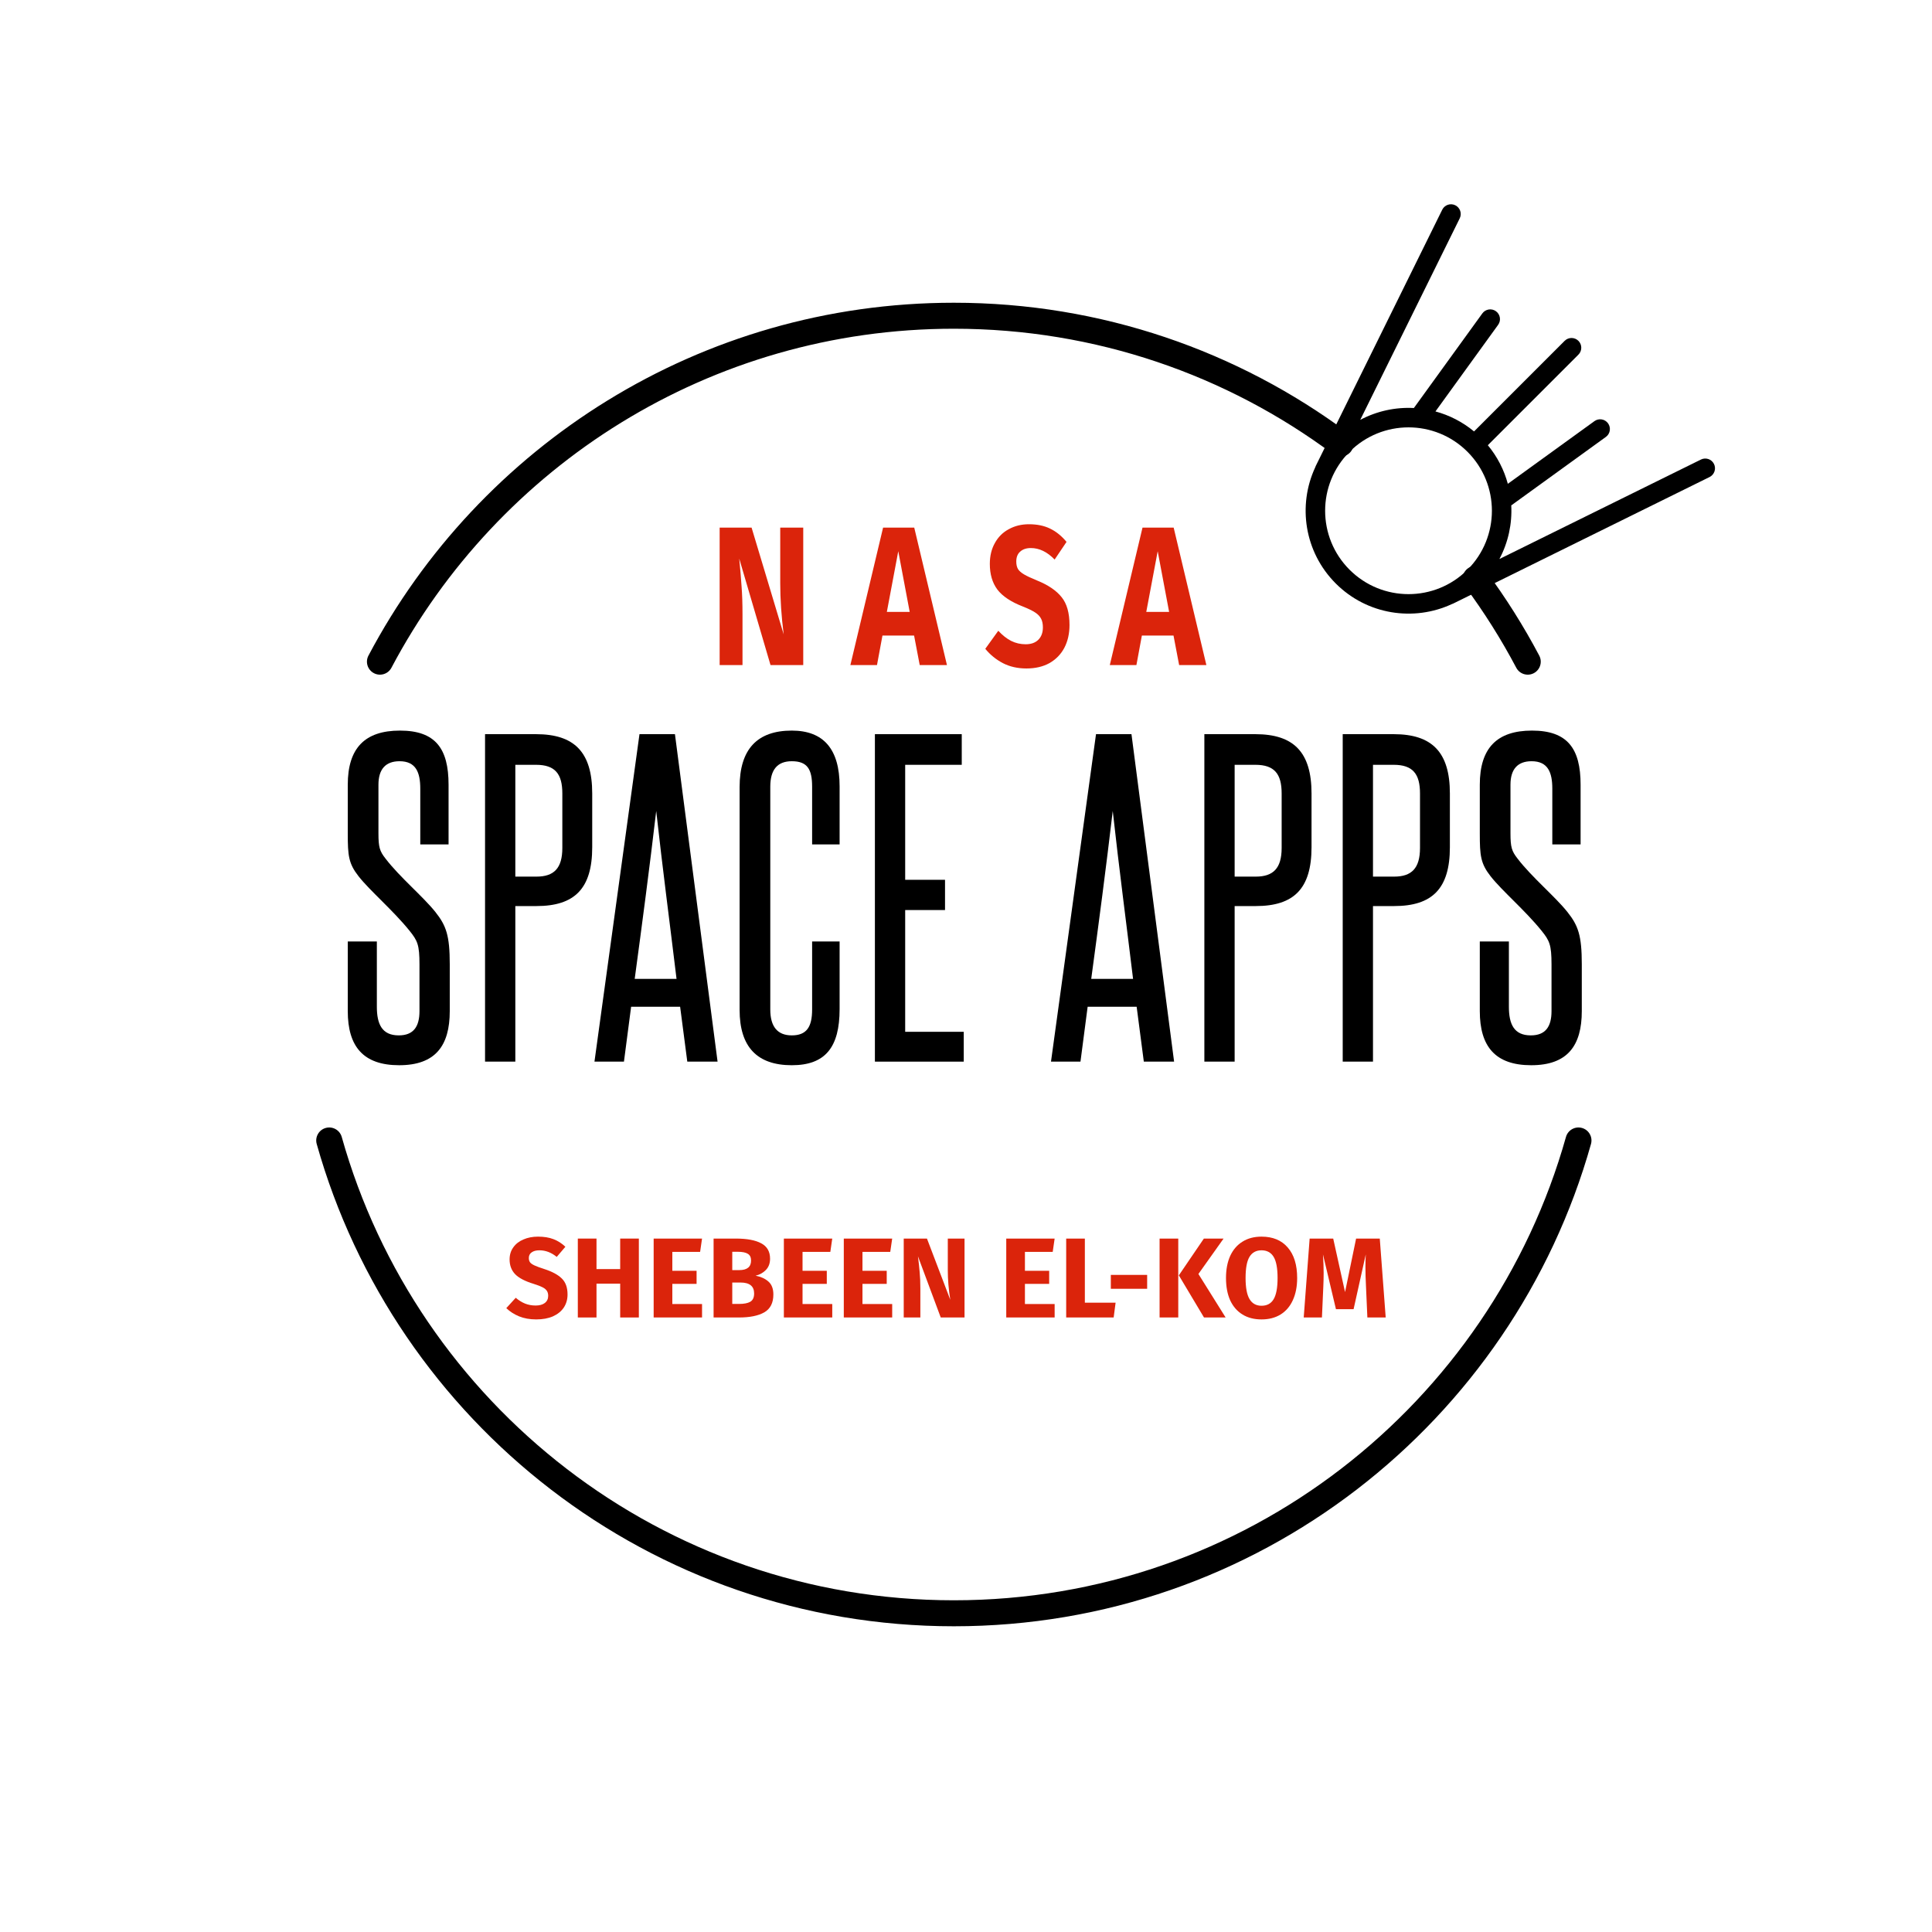 <svg width="647" height="647" viewBox="0 0 647 647" fill="none" xmlns="http://www.w3.org/2000/svg">
<rect width="647" height="647" fill="white"/>
<path fill-rule="evenodd" clip-rule="evenodd" d="M487.359 68.745C488.975 69.543 489.639 71.5 488.841 73.117L455.527 140.609C461.108 137.642 467.333 136.318 473.488 136.637L496.414 104.956C497.471 103.496 499.511 103.169 500.972 104.226C502.432 105.282 502.759 107.323 501.702 108.783L480.714 137.786C485.342 139.037 489.76 141.269 493.639 144.481L523.976 114.145C525.251 112.87 527.317 112.87 528.592 114.145C529.867 115.42 529.867 117.486 528.592 118.761L498.255 149.097C501.468 152.977 503.7 157.395 504.95 162.023L533.953 141.035C535.414 139.978 537.454 140.305 538.511 141.765C539.568 143.226 539.241 145.266 537.781 146.323L506.1 169.249C506.419 175.404 505.095 181.629 502.128 187.209L569.62 153.896C571.237 153.098 573.194 153.762 573.992 155.378C574.79 156.995 574.126 158.952 572.51 159.75L486.692 202.109C486.529 202.189 486.363 202.254 486.196 202.305C473.453 208.215 457.842 205.915 447.332 195.405C436.822 184.895 434.522 169.284 440.431 156.541C440.483 156.373 440.548 156.208 440.628 156.045L482.987 70.227C483.785 68.611 485.742 67.947 487.359 68.745ZM491.439 151.298C480.534 140.392 462.853 140.392 451.948 151.298C441.043 162.203 441.043 179.884 451.948 190.789C462.853 201.694 480.534 201.694 491.439 190.789C502.345 179.884 502.345 162.203 491.439 151.298Z" fill="black"/>
<path fill-rule="evenodd" clip-rule="evenodd" d="M319.432 110.087C237.745 110.087 166.795 156.088 131.087 223.618C129.963 225.743 127.33 226.554 125.205 225.431C123.08 224.307 122.269 221.674 123.392 219.549C160.549 149.281 234.393 101.383 319.432 101.383C368.933 101.383 414.655 117.618 451.547 145.052C453.476 146.486 453.877 149.212 452.443 151.141C451.008 153.069 448.282 153.47 446.353 152.036C410.912 125.68 366.999 110.087 319.432 110.087ZM491.566 190.345C493.498 188.915 496.223 189.321 497.654 191.253C504.273 200.193 510.236 209.648 515.471 219.549C516.595 221.674 515.783 224.307 513.658 225.431C511.533 226.554 508.9 225.743 507.777 223.618C502.747 214.107 497.019 205.022 490.658 196.432C489.228 194.501 489.635 191.775 491.566 190.345ZM109.076 377.74C111.389 377.09 113.793 378.438 114.443 380.752C139.615 470.282 221.864 535.913 319.432 535.913C416.999 535.913 499.249 470.282 524.42 380.752C525.071 378.438 527.474 377.09 529.788 377.74C532.102 378.391 533.45 380.794 532.799 383.108C506.6 476.294 421.001 544.617 319.432 544.617C217.863 544.617 132.263 476.294 106.064 383.108C105.413 380.794 106.762 378.391 109.076 377.74Z" fill="black"/>
<path d="M140.478 338.606C140.478 343.803 138.477 346.734 133.54 346.734C127.937 346.734 126.202 343.003 126.202 337.14V315.287H116.463V338.606C116.463 350.465 121.666 356.728 133.674 356.728C145.815 356.728 150.618 350.199 150.618 338.606V322.882C150.618 313.288 149.417 309.957 145.815 305.426C141.679 300.23 133.941 293.834 129.138 287.571C127.136 285.039 126.736 283.707 126.736 279.043V262.786C126.736 257.589 129.138 254.924 133.807 254.924C139.277 254.924 140.745 258.655 140.745 264.119V282.774H150.218V262.786C150.218 250.66 145.815 244.664 133.941 244.664C122.2 244.664 116.463 250.527 116.463 262.786V279.176C116.463 286.505 116.73 289.17 120.065 293.434C123.934 298.364 131.539 304.76 137.143 311.689C139.811 315.021 140.478 316.353 140.478 323.016V338.606Z" fill="black"/>
<path d="M188.318 283.973C188.318 290.769 185.516 293.567 179.646 293.567H172.575V256.124H179.513C185.917 256.124 188.318 259.188 188.318 265.718V283.973ZM172.575 355.529V303.428H179.646C192.454 303.428 198.325 297.565 198.325 283.707V265.718C198.325 251.86 192.321 245.863 179.513 245.863H162.435V355.529H172.575Z" fill="black"/>
<path d="M240.305 355.529L226.03 245.863H214.155L199.079 355.529H208.952L211.354 337.14H227.764L230.166 355.529H240.305ZM212.554 327.813C215.089 309.024 217.491 290.902 219.759 271.581C221.894 290.902 224.295 309.024 226.563 327.813H212.554Z" fill="black"/>
<path d="M271.967 338.073C271.967 343.936 270.099 346.734 265.163 346.734C260.36 346.734 257.958 343.803 257.958 338.073V263.452C257.958 257.723 260.36 254.924 265.163 254.924C270.366 254.924 271.967 257.589 271.967 263.452V282.774H281.173V263.319C281.173 250.927 275.836 244.664 265.163 244.664C253.556 244.664 247.685 250.927 247.685 263.586V338.206C247.685 350.599 253.556 356.728 265.163 356.728C276.37 356.728 281.173 350.732 281.173 337.94V315.287H271.967V338.073Z" fill="black"/>
<path d="M322.746 355.529V345.535H303.133V304.76H316.475V294.633H303.133V256.124H322.078V245.863H292.993V355.529H322.746Z" fill="black"/>
<path d="M393.189 355.529L378.914 245.863H367.039L351.963 355.529H361.836L364.238 337.14H380.648L383.05 355.529H393.189ZM365.438 327.813C367.973 309.024 370.375 290.902 372.643 271.581C374.778 290.902 377.179 309.024 379.447 327.813H365.438Z" fill="black"/>
<path d="M429.207 283.973C429.207 290.769 426.405 293.567 420.535 293.567H413.464V256.124H420.402C426.806 256.124 429.207 259.188 429.207 265.718V283.973ZM413.464 355.529V303.428H420.535C433.343 303.428 439.214 297.565 439.214 283.707V265.718C439.214 251.86 433.21 245.863 420.402 245.863H403.324V355.529H413.464Z" fill="black"/>
<path d="M475.539 283.973C475.539 290.769 472.737 293.567 466.867 293.567H459.795V256.124H466.733C473.137 256.124 475.539 259.188 475.539 265.718V283.973ZM459.795 355.529V303.428H466.867C479.675 303.428 485.545 297.565 485.545 283.707V265.718C485.545 251.86 479.541 245.863 466.733 245.863H449.656V355.529H459.795Z" fill="black"/>
<path d="M519.581 338.606C519.581 343.803 517.579 346.734 512.643 346.734C507.039 346.734 505.305 343.003 505.305 337.14V315.287H495.565V338.606C495.565 350.465 500.768 356.728 512.776 356.728C524.917 356.728 529.72 350.199 529.72 338.606V322.882C529.72 313.288 528.52 309.957 524.917 305.426C520.781 300.23 513.043 293.834 508.24 287.571C506.239 285.039 505.838 283.707 505.838 279.043V262.786C505.838 257.589 508.24 254.924 512.91 254.924C518.38 254.924 519.847 258.655 519.847 264.119V282.774H529.32V262.786C529.32 250.66 524.917 244.664 513.043 244.664C501.302 244.664 495.565 250.527 495.565 262.786V279.176C495.565 286.505 495.832 289.17 499.168 293.434C503.037 298.364 510.642 304.76 516.245 311.689C518.913 315.021 519.581 316.353 519.581 323.016V338.606Z" fill="black"/>
<path d="M268.994 222.73H258.038L247.553 187.054C247.902 190.553 248.164 193.653 248.339 196.355C248.549 199.012 248.654 202.179 248.654 205.855V222.73H241V176.69H251.694L262.441 212.433C261.672 206.365 261.288 200.651 261.288 195.292V176.69H268.994V222.73Z" fill="#DB240B"/>
<path d="M308.001 222.73L306.114 212.831H295.525L293.69 222.73H284.778L295.734 176.69H306.167L317.123 222.73H308.001ZM296.992 204.925H304.646L300.819 184.596L296.992 204.925Z" fill="#DB240B"/>
<path d="M344.584 175.561C347.31 175.561 349.67 176.048 351.662 177.022C353.689 177.997 355.523 179.48 357.166 181.473L353.182 187.386C350.701 184.817 348.044 183.533 345.214 183.533C343.711 183.533 342.523 183.931 341.649 184.729C340.775 185.482 340.338 186.589 340.338 188.051C340.338 189.069 340.53 189.911 340.915 190.575C341.299 191.195 341.981 191.793 342.959 192.369C343.938 192.945 345.406 193.631 347.363 194.428C351.067 195.934 353.793 197.795 355.541 200.009C357.288 202.179 358.162 205.28 358.162 209.31C358.162 212.189 357.585 214.736 356.432 216.95C355.279 219.121 353.619 220.826 351.452 222.066C349.285 223.262 346.716 223.86 343.746 223.86C340.775 223.86 338.136 223.262 335.83 222.066C333.558 220.87 331.601 219.276 329.958 217.282L334.31 211.237C335.707 212.743 337.14 213.872 338.608 214.625C340.111 215.378 341.736 215.754 343.484 215.754C345.266 215.754 346.664 215.267 347.677 214.293C348.726 213.274 349.25 211.879 349.25 210.107C349.25 208.956 349.058 208.004 348.674 207.251C348.289 206.453 347.625 205.745 346.681 205.125C345.738 204.505 344.375 203.84 342.592 203.132C338.573 201.581 335.708 199.677 333.995 197.418C332.317 195.159 331.479 192.302 331.479 188.848C331.479 186.19 332.038 183.865 333.156 181.872C334.275 179.835 335.83 178.284 337.822 177.221C339.814 176.114 342.068 175.561 344.584 175.561Z" fill="#DB240B"/>
<path d="M394.878 222.73L392.991 212.831H382.402L380.567 222.73H371.655L382.611 176.69H393.044L404 222.73H394.878ZM383.87 204.925H391.523L387.696 184.596L383.87 204.925Z" fill="#DB240B"/>
<path d="M180.187 414.133C182.17 414.133 183.886 414.412 185.335 414.972C186.809 415.531 188.144 416.383 189.339 417.526L186.441 420.92C184.636 419.446 182.704 418.709 180.645 418.709C179.552 418.709 178.688 418.937 178.052 419.395C177.416 419.827 177.099 420.463 177.099 421.301C177.099 421.886 177.239 422.369 177.518 422.75C177.798 423.106 178.294 423.449 179.005 423.78C179.717 424.11 180.785 424.504 182.208 424.962C184.903 425.826 186.886 426.894 188.157 428.165C189.428 429.411 190.063 431.19 190.063 433.503C190.063 435.156 189.644 436.617 188.805 437.888C187.966 439.134 186.759 440.113 185.182 440.824C183.606 441.511 181.738 441.854 179.577 441.854C177.416 441.854 175.497 441.511 173.819 440.824C172.167 440.138 170.744 439.223 169.549 438.079L172.714 434.609C173.731 435.473 174.773 436.122 175.84 436.554C176.934 436.986 178.116 437.202 179.387 437.202C180.683 437.202 181.7 436.922 182.437 436.363C183.2 435.778 183.581 434.978 183.581 433.961C183.581 433.3 183.441 432.753 183.162 432.321C182.882 431.864 182.399 431.457 181.713 431.101C181.026 430.745 180.035 430.364 178.738 429.957C175.815 429.067 173.731 427.974 172.485 426.678C171.265 425.381 170.655 423.742 170.655 421.759C170.655 420.234 171.061 418.899 171.875 417.755C172.688 416.586 173.819 415.696 175.268 415.086C176.717 414.451 178.357 414.133 180.187 414.133Z" fill="#DB240B"/>
<path d="M207.69 441.206V429.881H199.759V441.206H193.505V414.781H199.759V425H207.69V414.781H213.943V441.206H207.69Z" fill="#DB240B"/>
<path d="M235.106 414.781L234.458 419.242H225.154V425.572H233.276V429.957H225.154V436.706H235.106V441.206H218.901V414.781H235.106Z" fill="#DB240B"/>
<path d="M253.042 427.212C254.796 427.542 256.22 428.19 257.313 429.156C258.431 430.122 258.99 431.571 258.99 433.503C258.99 436.325 257.974 438.32 255.94 439.49C253.932 440.634 251.11 441.206 247.475 441.206H238.972V414.781H246.445C250.157 414.781 252.991 415.315 254.949 416.383C256.906 417.425 257.885 419.141 257.885 421.53C257.885 423.081 257.414 424.339 256.474 425.305C255.559 426.246 254.415 426.881 253.042 427.212ZM245.225 419.204V425.343H247.551C250.195 425.343 251.517 424.276 251.517 422.14C251.517 421.073 251.161 420.323 250.449 419.891C249.737 419.433 248.606 419.204 247.055 419.204H245.225ZM247.513 436.668C249.165 436.668 250.411 436.427 251.25 435.944C252.114 435.435 252.546 434.507 252.546 433.16C252.546 430.72 251.021 429.5 247.971 429.5H245.225V436.668H247.513Z" fill="#DB240B"/>
<path d="M278.711 414.781L278.063 419.242H268.759V425.572H276.881V429.957H268.759V436.706H278.711V441.206H262.506V414.781H278.711Z" fill="#DB240B"/>
<path d="M298.782 414.781L298.134 419.242H288.83V425.572H296.952V429.957H288.83V436.706H298.782V441.206H282.576V414.781H298.782Z" fill="#DB240B"/>
<path d="M323.009 441.206H315.04L307.414 420.729C307.668 422.738 307.858 424.517 307.986 426.068C308.138 427.593 308.214 429.411 308.214 431.52V441.206H302.647V414.781H310.426L318.243 435.295C317.683 431.813 317.404 428.534 317.404 425.458V414.781H323.009V441.206Z" fill="#DB240B"/>
<path d="M353.185 414.781L352.537 419.242H343.233V425.572H351.355V429.957H343.233V436.706H353.185V441.206H336.98V414.781H353.185Z" fill="#DB240B"/>
<path d="M363.304 414.781V436.249H373.599L372.951 441.206H357.051V414.781H363.304Z" fill="#DB240B"/>
<path d="M372.001 431.597V426.945H384.165V431.597H372.001Z" fill="#DB240B"/>
<path d="M394.583 414.781V441.206H388.33V414.781H394.583ZM409.759 414.781L401.333 426.64L410.446 441.206H403.201L394.774 427.097L403.163 414.781H409.759Z" fill="#DB240B"/>
<path d="M422.466 414.133C426.228 414.133 429.152 415.34 431.236 417.755C433.346 420.17 434.401 423.577 434.401 427.974C434.401 430.847 433.918 433.325 432.952 435.41C432.011 437.494 430.639 439.096 428.834 440.214C427.054 441.307 424.932 441.854 422.466 441.854C420 441.854 417.878 441.307 416.098 440.214C414.319 439.121 412.946 437.545 411.98 435.486C411.039 433.402 410.569 430.898 410.569 427.974C410.569 425.127 411.039 422.661 411.98 420.577C412.946 418.492 414.319 416.904 416.098 415.811C417.878 414.692 420 414.133 422.466 414.133ZM422.466 418.709C420.661 418.709 419.314 419.446 418.424 420.92C417.56 422.369 417.128 424.72 417.128 427.974C417.128 431.228 417.572 433.592 418.462 435.067C419.352 436.541 420.686 437.278 422.466 437.278C424.296 437.278 425.643 436.554 426.508 435.105C427.398 433.63 427.842 431.254 427.842 427.974C427.842 424.695 427.398 422.331 426.508 420.882C425.618 419.433 424.271 418.709 422.466 418.709Z" fill="#DB240B"/>
<path d="M464.052 441.206H457.913L457.455 430.872C457.328 428.406 457.265 426.208 457.265 424.276C457.265 422.801 457.303 421.403 457.379 420.081L453.299 438.422H447.389L443.042 420.081C443.195 422.293 443.271 424.377 443.271 426.335C443.271 427.809 443.233 429.347 443.156 430.949L442.699 441.206H436.598L438.581 414.781H446.474L450.439 432.703L454.138 414.781H462.069L464.052 441.206Z" fill="#DB240B"/>
</svg>
